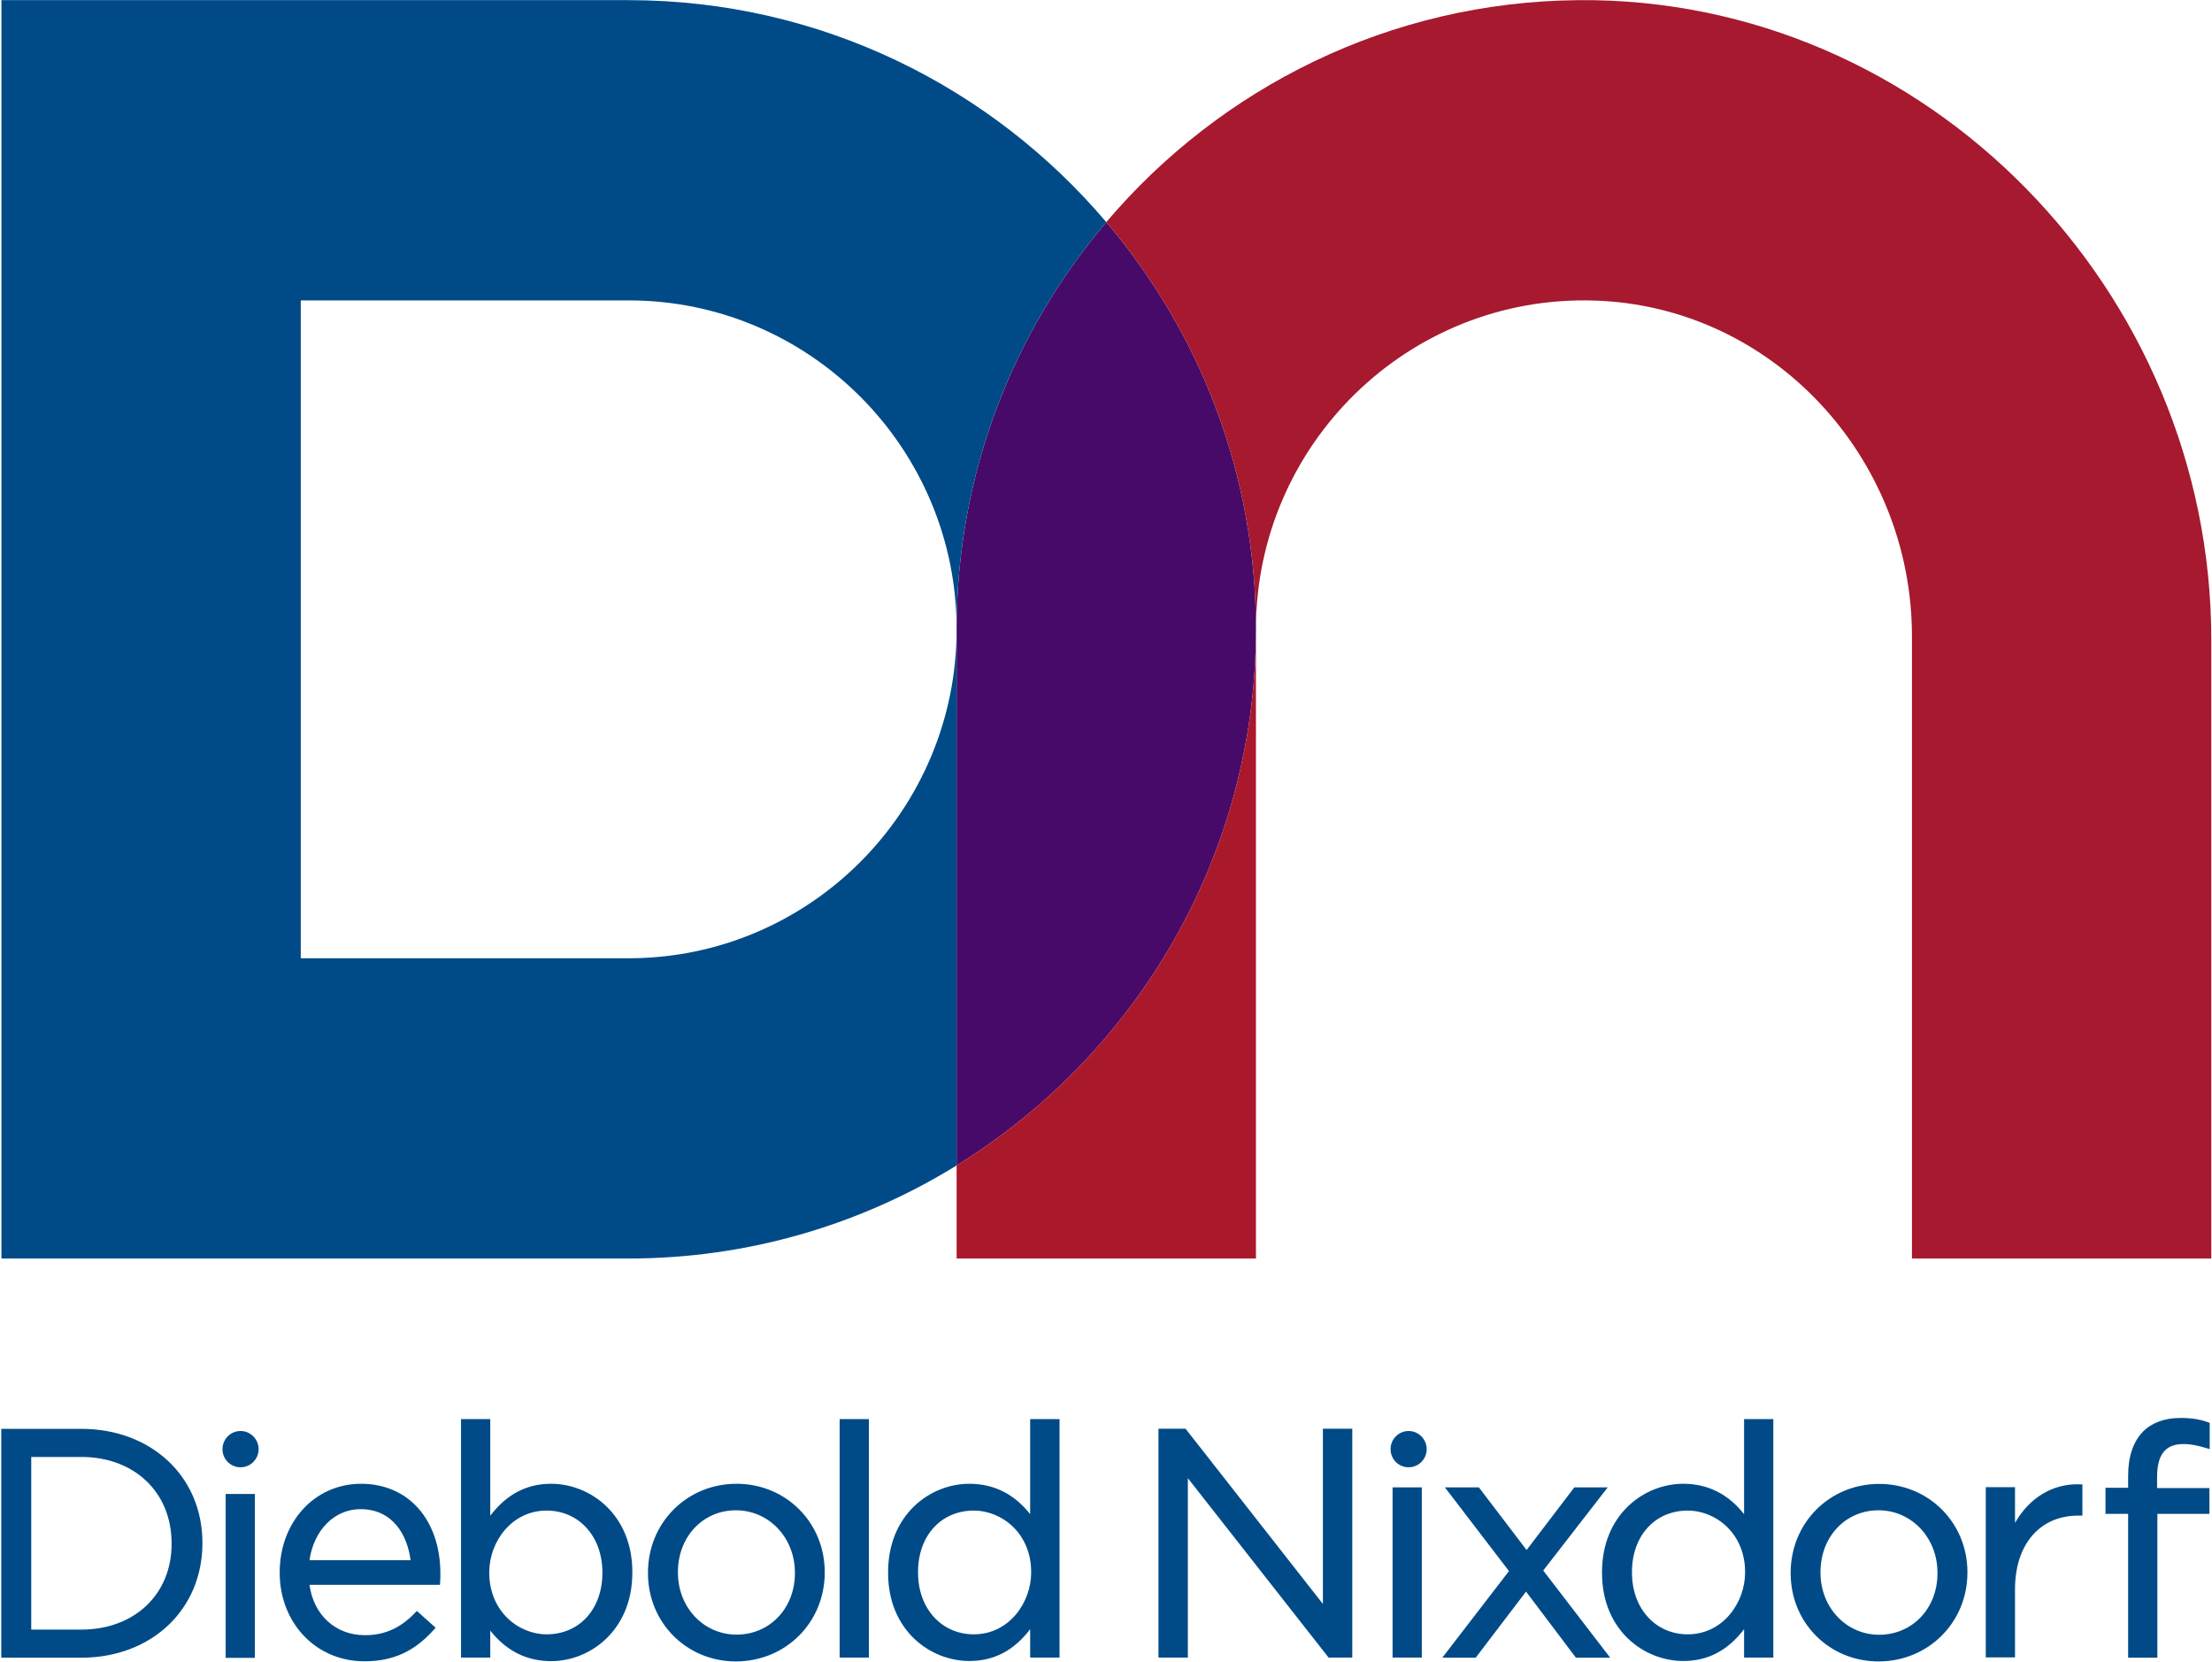 <svg version="1.2" xmlns="http://www.w3.org/2000/svg" viewBox="0 0 1543 1159" width="1543" height="1159">
	<title>dn-color-logo-svg</title>
	<style>
		.s0 { fill: #470a68 } 
		.s1 { fill: #004b87 } 
		.s2 { fill: #a6192e } 
		.s3 { fill: #aa182c } 
	</style>
	<g id="Symbols">
		<g id="Component/Navigation/Desktop/Positive/Banking">
			<g id="DN-Logo/Color/Vertical">
				<g id="Group">
					<path id="Fill-1" fill-rule="evenodd" class="s0" d="m667.3 438.9v16.5 357.4c125.2-77.3 208.8-216 208.8-373.9 0-108.3-39.3-207.4-104.4-284-65 76.6-104.4 175.7-104.4 284z"/>
					<path id="Fill-3" fill-rule="evenodd" class="s1" d="m1 0.1v877.6h437.5c83.8 0 162.2-23.8 228.8-64.9v-357.4-16.5c0 126.5-102.6 229.4-228.8 229.4h-228.7v-458.8h228.7c126.2 0 228.8 102.9 228.8 229.4 0-108.3 39.4-207.4 104.4-284-80.3-94.6-199.8-154.8-333.2-154.8z"/>
					<path id="Fill-6" fill-rule="evenodd" class="s2" d="m1101.1 0.1c-131.8 1.1-249.8 61-329.4 154.8 65.1 76.6 104.4 175.7 104.4 284 0-128.8 106.4-233.2 235.7-229.3 124.5 3.7 221.9 109.3 221.9 234.2v433.9h208.8v-431.7c0-243.4-198.6-448-441.4-445.9z"/>
					<path id="Fill-9" fill-rule="evenodd" class="s3" d="m667.3 812.8v64.9h208.8v-438.8c0 157.9-83.6 296.6-208.8 373.9z"/>
					<path id="Fill-11" fill-rule="evenodd" class="s1" d="m995.2 1010.7c0 7-5.7 12.6-12.6 12.6-7 0-12.6-5.6-12.6-12.6 0-7 5.6-12.7 12.6-12.7 6.9 0 12.6 5.7 12.6 12.7zm-814.8 0c0 7-5.7 12.6-12.6 12.6-7 0-12.6-5.6-12.6-12.6 0-7 5.6-12.7 12.6-12.7 6.9 0 12.6 5.7 12.6 12.7zm405.3-21h20.4v166.3h-20.4zm630.9 0h20.4v166.3h-20.4v-19.8c-11.4 15-25.4 22.2-42.4 22.2-27.5 0-56.7-21.5-56.7-61.4v-0.5c0-40.1 29.2-61.7 56.7-61.7 17 0 31.3 7.1 42.4 21.2zm0.7 106.6c0-26.8-20.3-42.8-40-42.8-22.9 0-38.9 17.6-38.9 42.8v0.5c0 24.9 16.3 43 38.9 43 24.7 0 40-22.3 40-43zm-294.5-99.9h20.5v159.6h-16.5l-0.5-0.6-97.7-124.5v125.1h-20.5v-159.6h18.9l95.8 122.2zm-204.2-6.7h20.5v166.3h-20.5v-19.8c-11.4 15-25.3 22.2-42.4 22.2-27.5 0-56.7-21.5-56.7-61.4v-0.5c0-40.1 29.2-61.7 56.7-61.7 17 0 31.3 7.1 42.4 21.2zm0.7 106.6c0-26.8-20.3-42.8-40-42.8-22.9 0-38.9 17.6-38.9 42.8v0.5c0 24.9 16.3 43 38.9 43 24.7 0 40-22.3 40-43zm252.1-59h20.4v118.7h-20.4zm-396.1 59v0.5c0 34.7-27.2 61.9-62 61.9-34.3 0-61.3-27-61.3-61.5v-0.4c0-34.8 27.1-62 61.8-62 34.5 0 61.5 27.1 61.5 61.5zm-20.8 0.5c0-24.4-18.1-43.5-41.2-43.5-23 0-40.4 18.5-40.4 43v0.5c0 24.2 17.9 43.2 40.9 43.2 23.2 0 40.7-18.4 40.7-42.8zm522-1.5l46.7 60.8h-23.9l-34.8-46.1-35.1 46.1h-23.3l46.5-60.4-44.7-58.4h23.7l33.3 43.7 33.3-43.7h23.3zm428.2-65.2v7.7h36.5v18h-36.3v100.3h-20.4v-100.3h-15.8v-18.2h15.8v-8.4c0-13.3 3.6-24 10.5-30.9 6.1-6.1 15.1-9.4 25.9-9.4 7.9 0 13.5 0.9 19.4 3l1.1 0.4v18.3l-2.1-0.6c-6.5-1.9-10.9-2.9-16.2-2.9-12.6 0-18.4 7.3-18.4 23zm-1347.3 11.8h20.4v114.3h-20.4zm-16.2 34v0.4c0 46.2-35.5 79.8-84.5 79.8h-55.8v-159.6h55.8c49 0 84.5 33.4 84.5 79.4zm-21.5 0.4c0-35.5-25.9-60.2-63-60.2h-34.9v120.4h34.9c37.1 0 63-24.6 63-59.7zm1252.7 20.1v0.4c0 34.7-27.3 61.9-62 61.9-34.4 0-61.3-27-61.3-61.4v-0.5c0-34.7 27.1-61.9 61.7-61.9 34.5 0 61.6 27 61.6 61.5zm-20.9 0.4c0-24.4-18.1-43.5-41.1-43.5-23.1 0-40.5 18.5-40.5 43.1v0.4c0 24.3 18 43.3 40.9 43.3 23.2 0 40.7-18.4 40.7-42.8zm-910.4-0.5v0.5c0 40-29.2 61.7-56.7 61.7-17 0-31.3-7.2-42.4-21.3v18.8h-20.4v-166.3h20.4v67.4c11.4-15 25.4-22.3 42.4-22.3 27.5 0 56.7 21.6 56.7 61.5zm-20.9 0.2c0-24.9-16.3-43-38.9-43-24.7 0-40 22.2-40 42.8v0.5c0 26.9 20.3 43 40 43 22.9 0 38.9-17.6 38.9-42.8zm1030.9-61.3h1.5v21.8h-2.9c-26.8 0-44.1 20.1-44.1 51.3v47.6h-20.4v-118.7h20.4v24.9c10.1-17.8 26.7-27.7 45.5-26.9zm-1143.9 62.4c0 1.6 0 3.4-0.2 6.2l-0.1 1.5h-91c2.9 21.1 18.2 35.1 38.7 35.1 13.7 0 24.9-5 35.1-15.8l1.1-1.1 13.1 11.7-1.1 1.2c-13.7 15.4-28.7 22.2-48.6 22.2-33.7 0-59.1-26.6-59.1-61.9 0-35.3 24.4-61.9 56.8-61.9 33.1 0 55.3 25.2 55.3 62.8zm-20.8-9.5c-2.2-17.5-12.4-35.6-34.9-35.6-18.2 0-32.6 14.6-35.6 35.6z"/>
				</g>
			</g>
		</g>
	</g>
</svg>